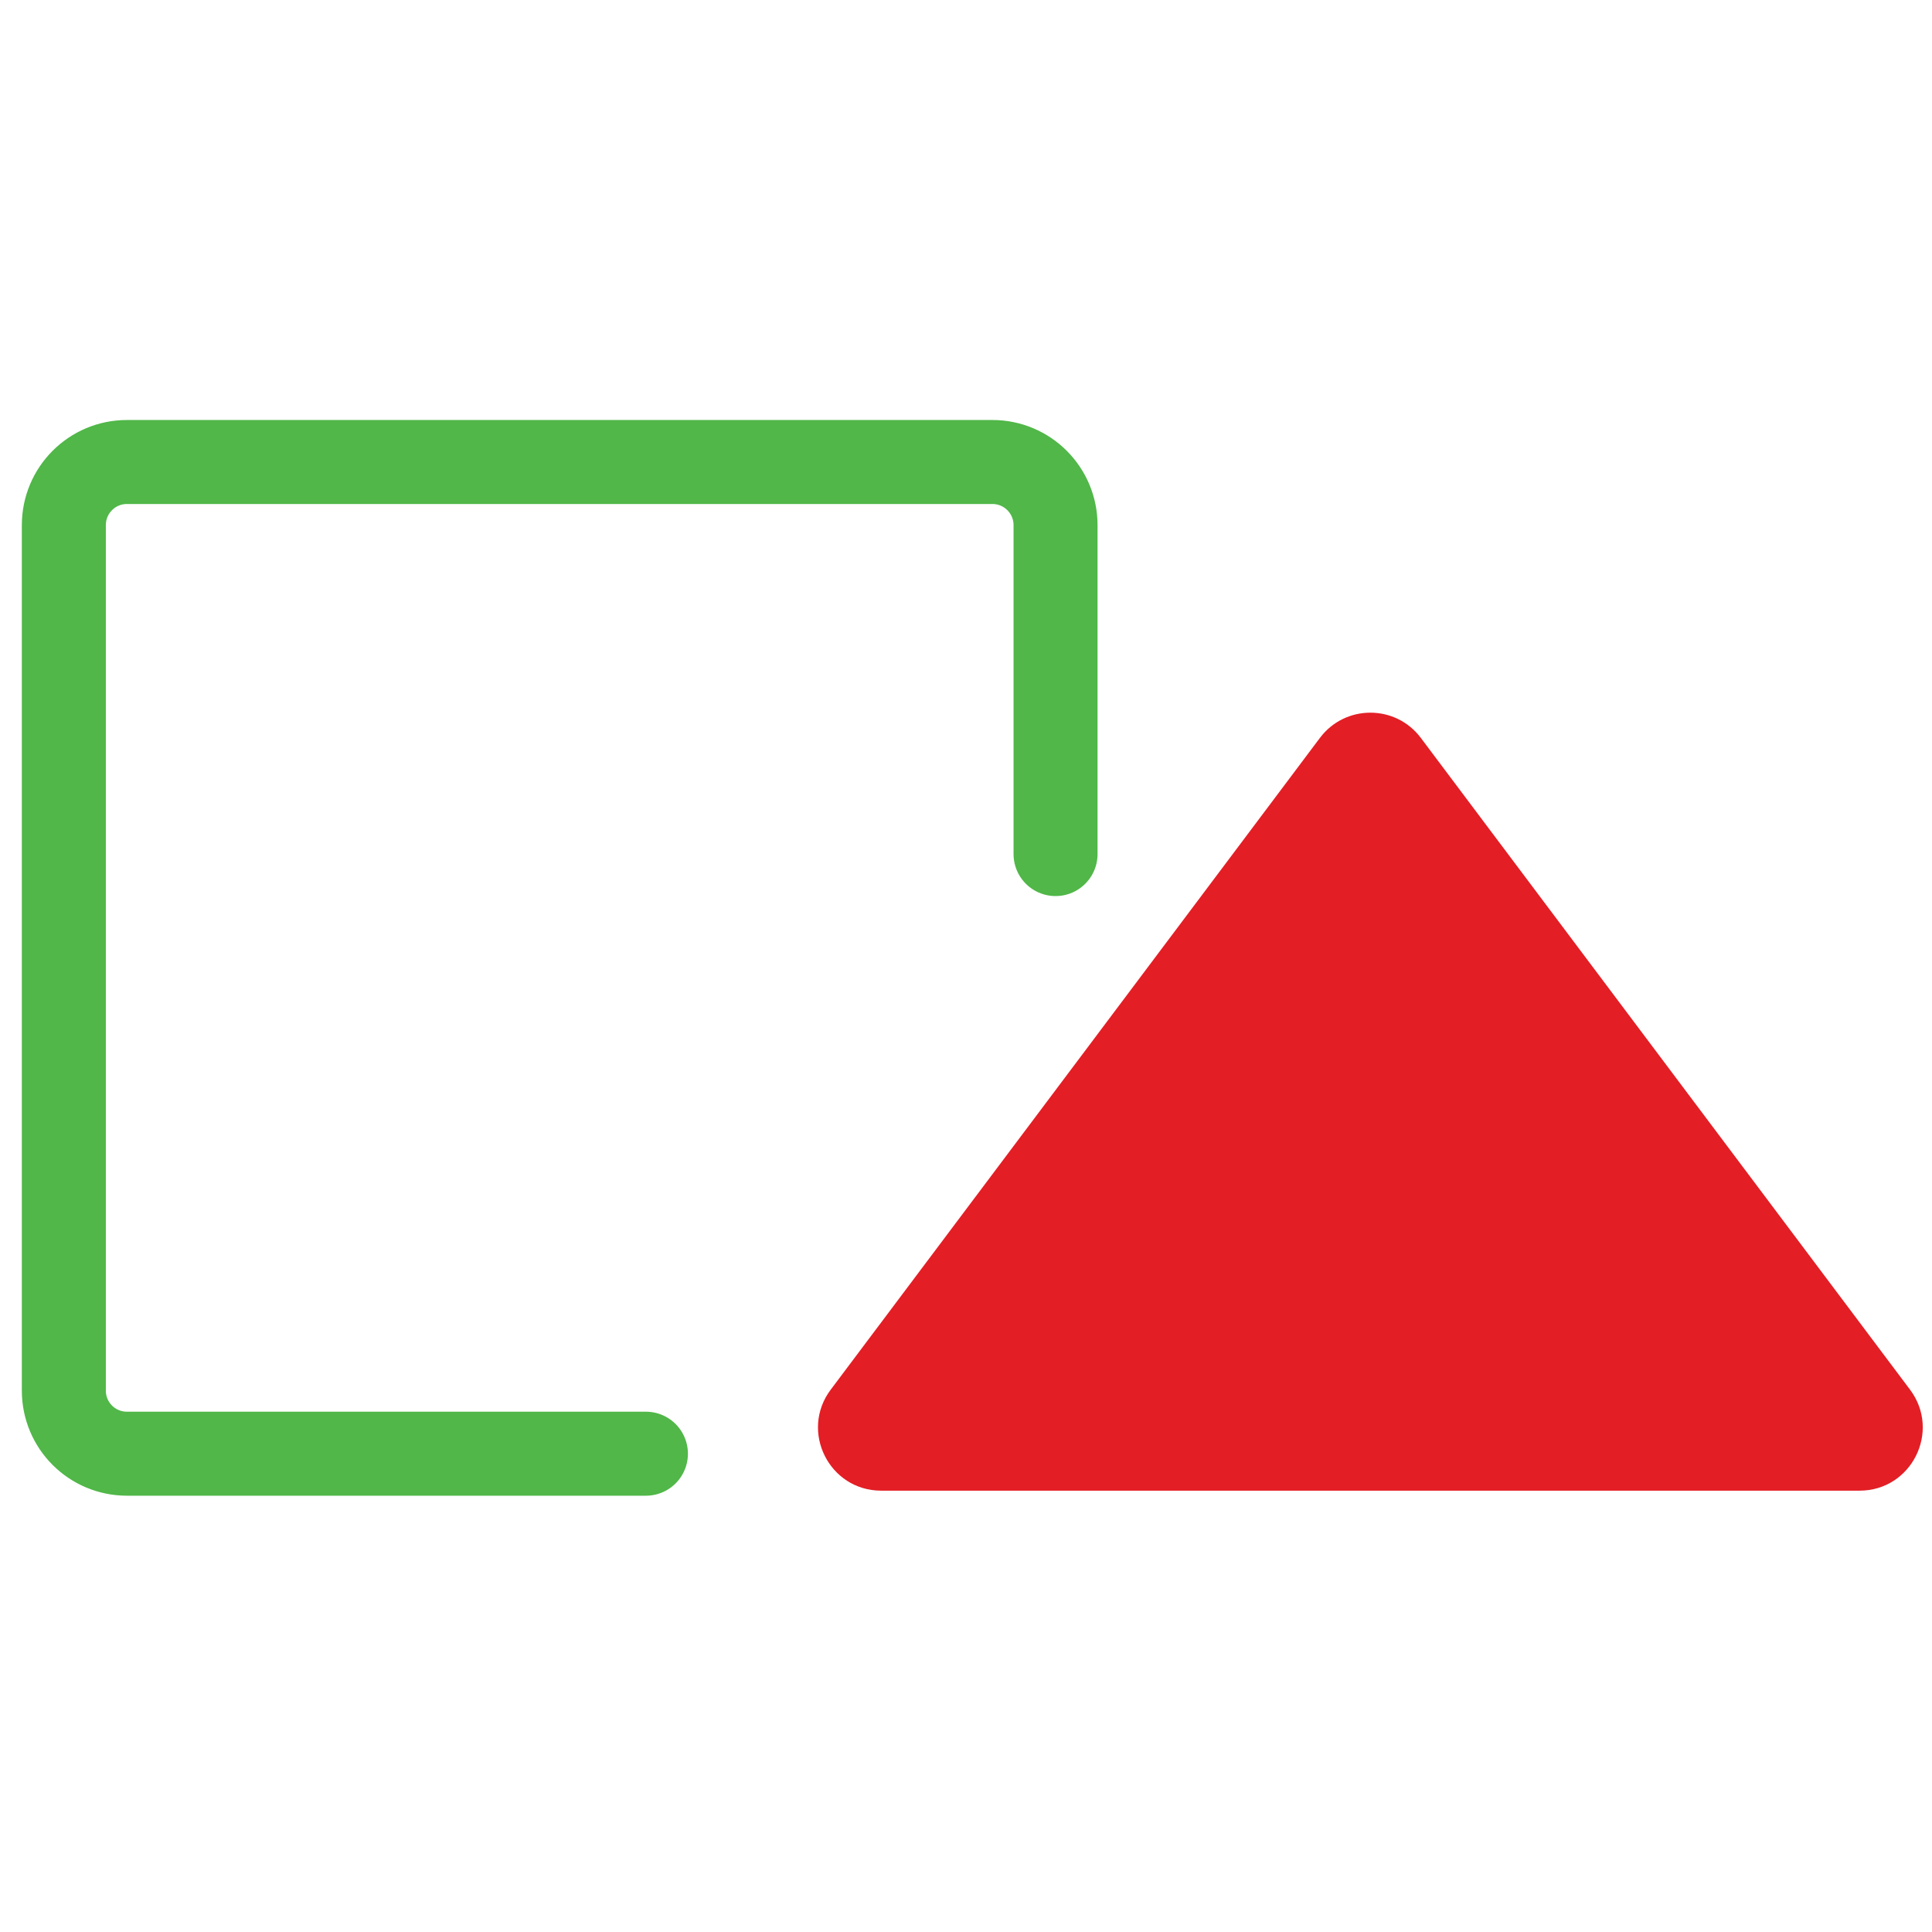 <svg width="46" height="46" viewBox="0 0 46 46" fill="none" xmlns="http://www.w3.org/2000/svg">
<g clip-path="url(#clip0_2918_6524)">
<path d="M15.379 34.612H3.022C2.192 34.612 1.52 33.94 1.52 33.11V12.503C1.52 11.673 2.192 11 3.022 11H23.629C24.459 11 25.132 11.673 25.132 12.503V20.335" stroke="#50B748" stroke-width="2" stroke-linecap="round"/>
<path d="M31.426 17.57C32.027 16.768 33.229 16.768 33.83 17.57L45.477 33.087C46.22 34.078 45.513 35.492 44.275 35.492H20.981C19.742 35.492 19.036 34.078 19.779 33.087L31.426 17.57Z" fill="#E31E25"/>
</g>
<defs>
<clipPath id="clip0_2918_6524">
<rect width="46" height="26" fill="white" transform="translate(0 10)"/>
</clipPath>
</defs>
</svg>
